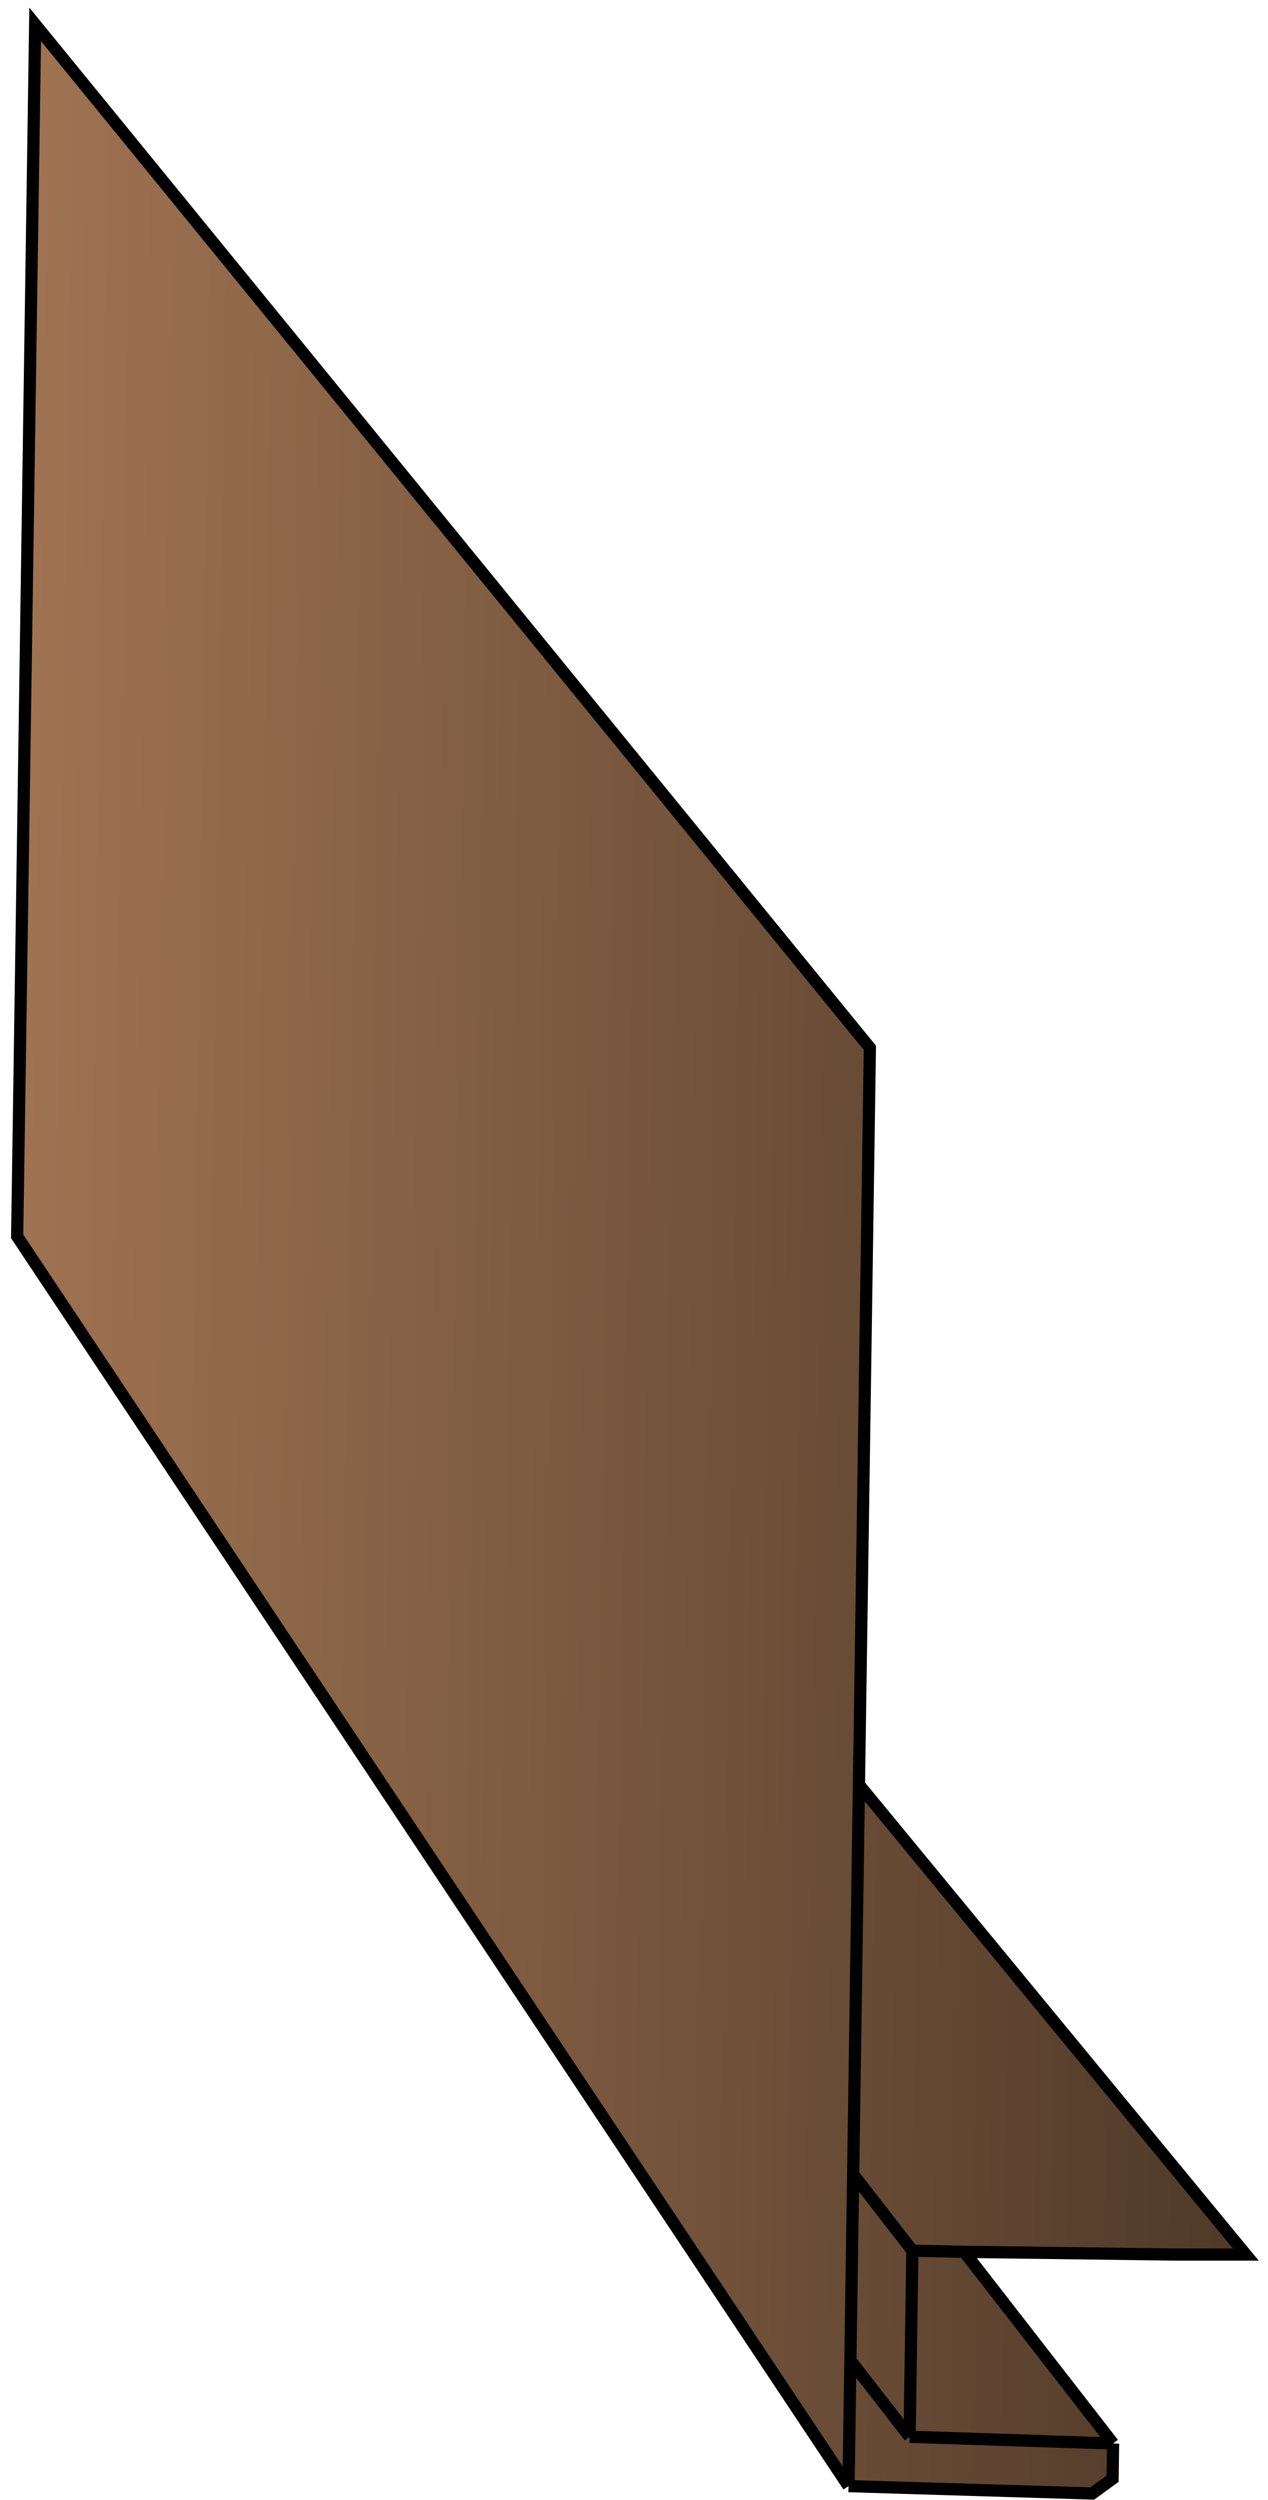 <?xml version="1.0" encoding="UTF-8"?> <svg xmlns="http://www.w3.org/2000/svg" width="104" height="205" viewBox="0 0 104 205" fill="none"><path d="M2.884 2L71.346 85.924L70.777 124.276L70.449 146.351L102.18 184.877L96.275 184.877L79.084 184.656L91.294 200.374L91.251 203.261L89.583 204.473L69.595 203.867L1.408 101.385L2.884 2Z" fill="url(#paint0_linear_585_2046)"></path><path d="M69.595 203.867L1.408 101.385L2.884 2L71.346 85.924L70.777 124.276L70.449 146.351M69.595 203.867L89.583 204.473L91.251 203.261L91.294 200.374M69.595 203.867L69.748 193.557M91.294 200.374L74.605 199.817M91.294 200.374L79.084 184.656M74.605 199.817L69.748 193.557M74.605 199.817L74.831 184.558M69.748 193.557L69.975 178.299M74.831 184.558L69.975 178.299M74.831 184.558L79.084 184.656M69.975 178.299L70.449 146.351M79.084 184.656L96.275 184.877L102.18 184.877L70.449 146.351" stroke="black"></path><defs><linearGradient id="paint0_linear_585_2046" x1="1.391" y1="102.416" x2="131.293" y2="104.345" gradientUnits="userSpaceOnUse"><stop stop-color="#9F7352"></stop><stop offset="1" stop-color="#39291D"></stop></linearGradient></defs></svg> 